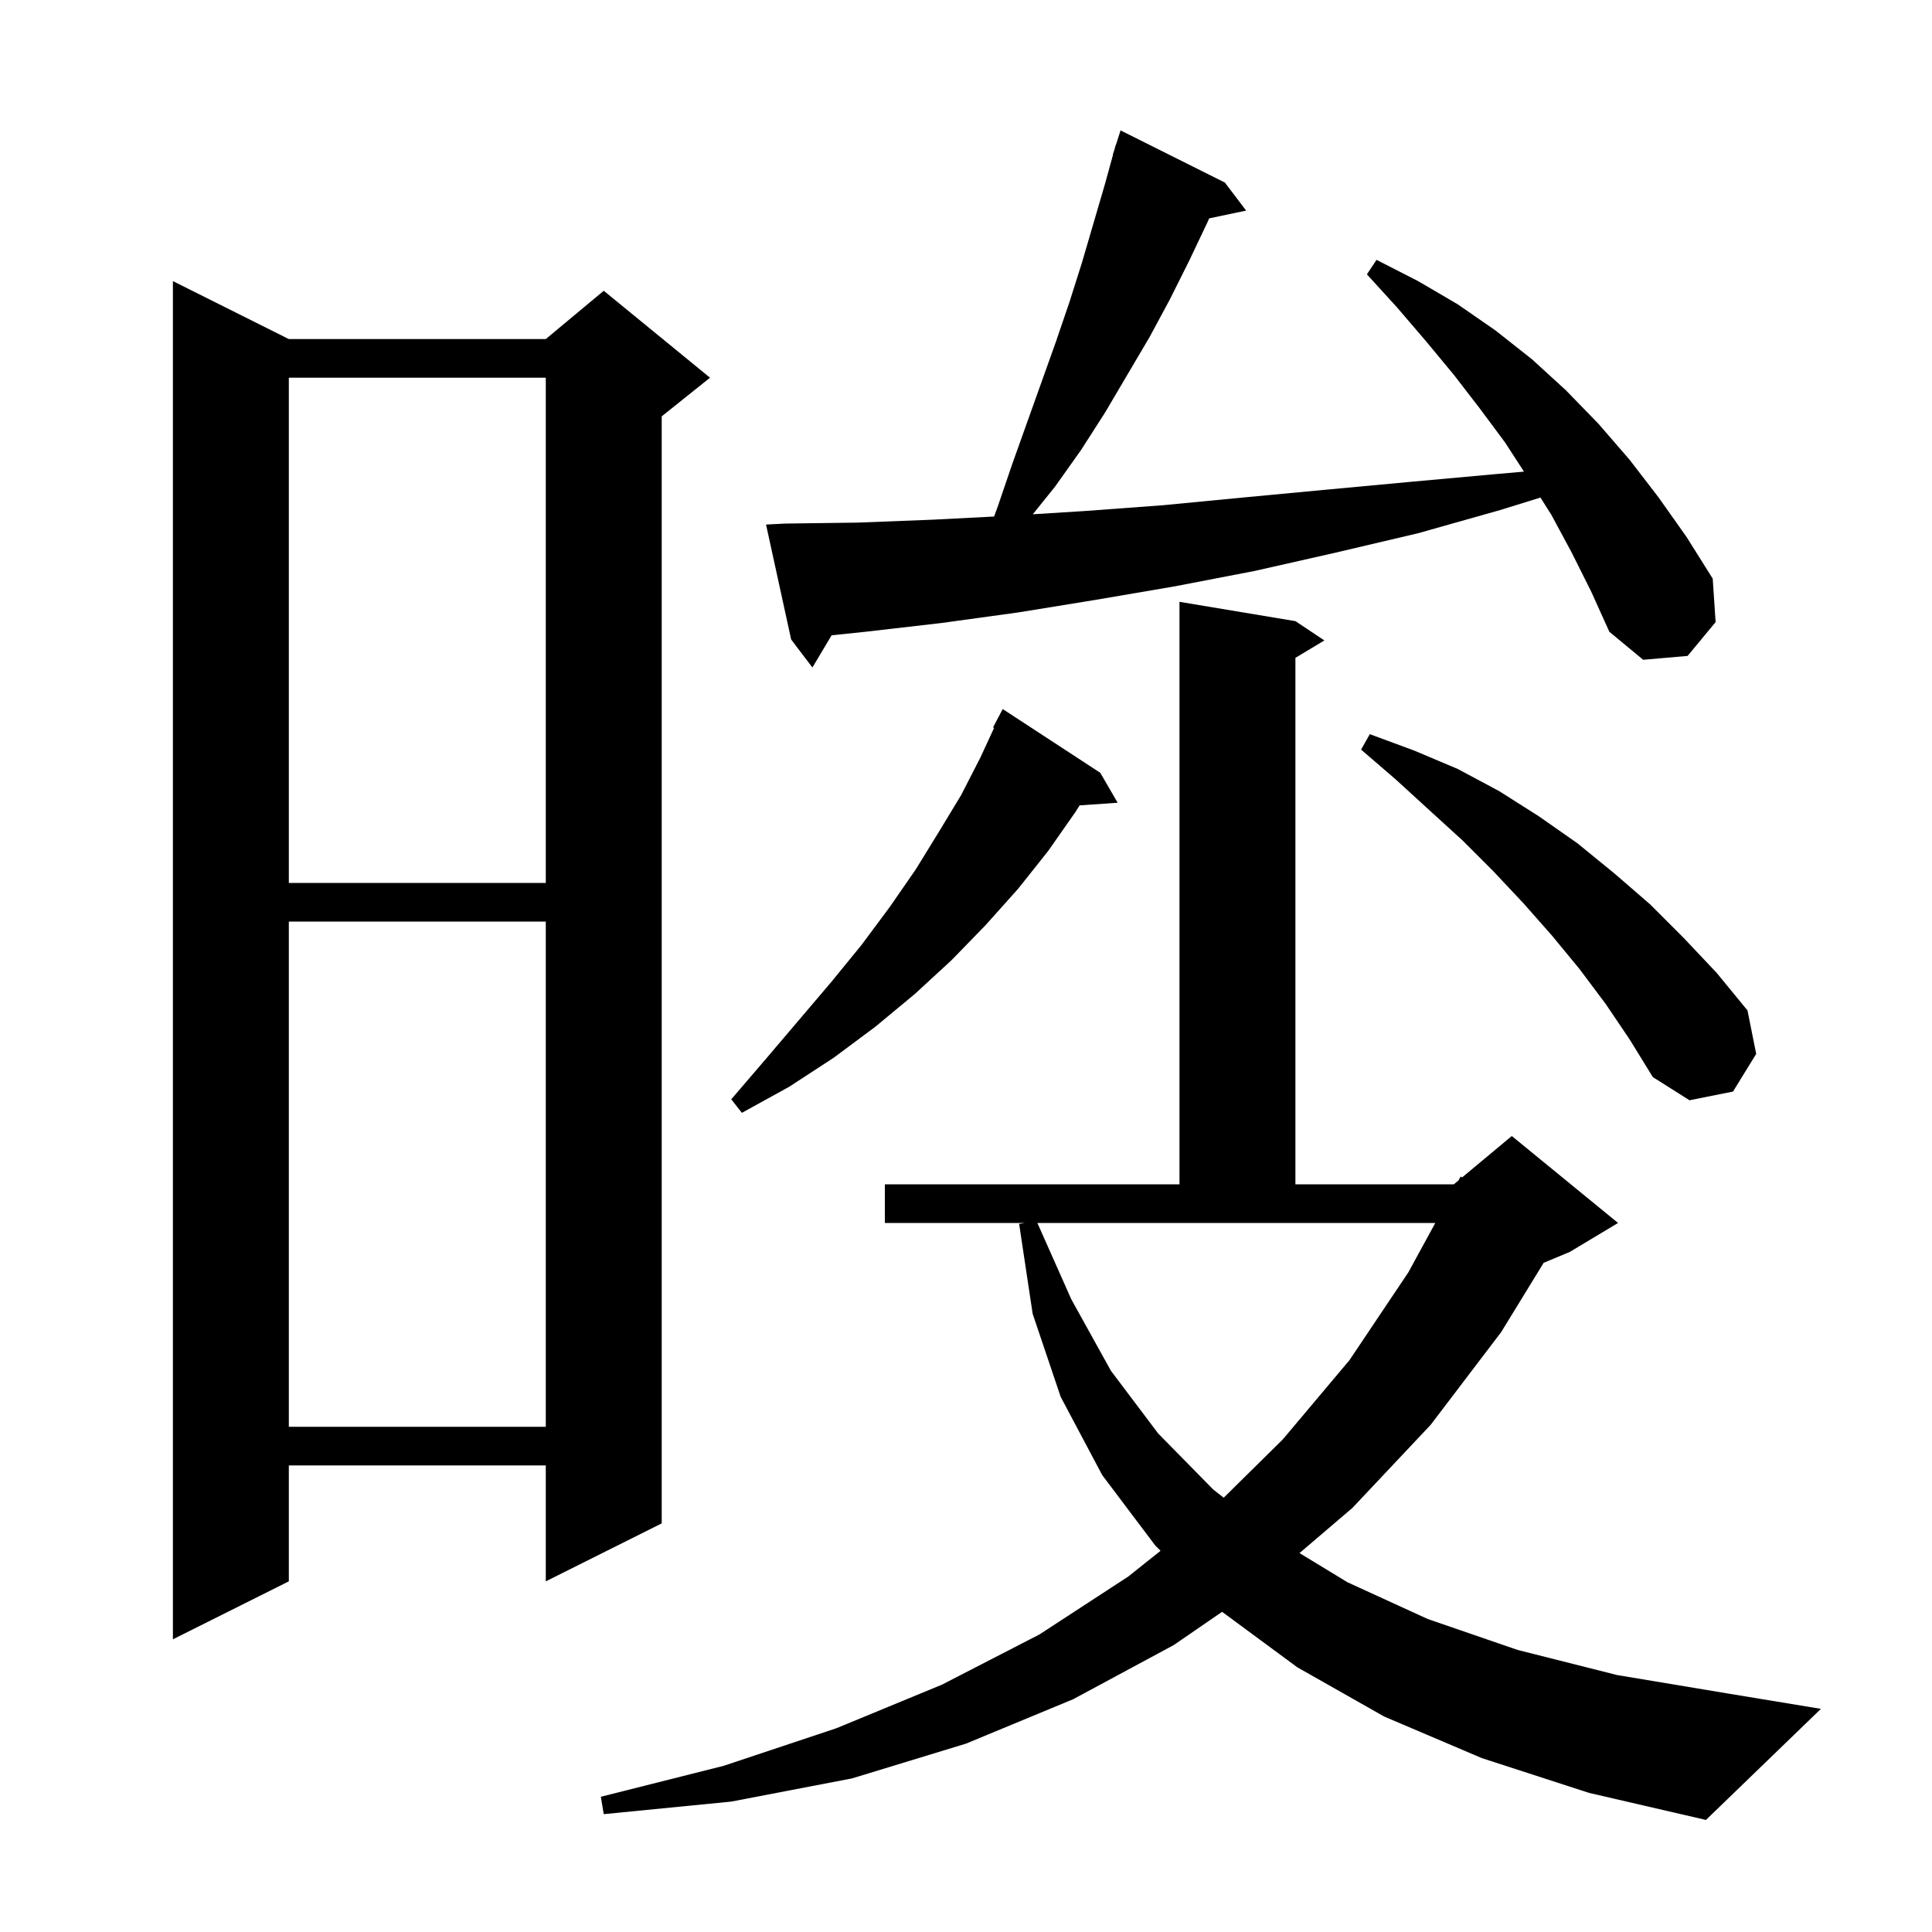 <svg xmlns="http://www.w3.org/2000/svg" xmlns:xlink="http://www.w3.org/1999/xlink" version="1.1" baseProfile="full" viewBox="0 0 200 200" width="200" height="200"><g fill="currentColor"><path d="M 153.4 182.0 L 143.3 177.7 L 134.3 172.6 L 126.511 166.855 L 121.5 170.3 L 111.1 175.9 L 100.0 180.5 L 88.2 184.1 L 75.7 186.5 L 62.5 187.8 L 62.2 186.0 L 74.9 182.8 L 86.6 178.9 L 97.5 174.4 L 107.6 169.2 L 116.8 163.2 L 120.138 160.538 L 119.6 160.0 L 114.1 152.7 L 109.8 144.6 L 106.9 136.0 L 105.5 126.7 L 106.1 126.6 L 91.6 126.6 L 91.6 122.6 L 122.1 122.6 L 122.1 62.3 L 134.1 64.3 L 137.1 66.3 L 134.1 68.1 L 134.1 122.6 L 150.5 122.6 L 150.983 122.197 L 151.2 121.8 L 151.361 121.883 L 156.5 117.6 L 167.5 126.6 L 162.5 129.6 L 159.8 130.725 L 155.4 137.9 L 148.1 147.5 L 140.0 156.1 L 134.525 160.775 L 139.5 163.8 L 147.8 167.6 L 157.1 170.8 L 167.4 173.4 L 178.8 175.3 L 188.5 176.9 L 176.6 188.4 L 164.5 185.6 Z M 29.9 35.1 L 56.5 35.1 L 62.5 30.1 L 73.5 39.1 L 68.5 43.1 L 68.5 157.7 L 56.5 163.7 L 56.5 151.7 L 29.9 151.7 L 29.9 163.7 L 17.9 169.7 L 17.9 29.1 Z M 110.9 134.5 L 115.0 141.9 L 119.9 148.4 L 125.6 154.2 L 126.676 155.044 L 132.8 149.0 L 139.7 140.8 L 145.8 131.7 L 148.582 126.6 L 107.389 126.6 Z M 29.9 95.4 L 29.9 147.7 L 56.5 147.7 L 56.5 95.4 Z M 113.9 80.0 L 115.7 83.1 L 111.762 83.372 L 111.3 84.1 L 108.5 88.1 L 105.4 92.0 L 102.0 95.8 L 98.5 99.4 L 94.7 102.9 L 90.6 106.3 L 86.3 109.5 L 81.7 112.5 L 76.8 115.2 L 75.7 113.8 L 79.3 109.6 L 86.1 101.6 L 89.2 97.8 L 92.1 93.9 L 94.8 90.0 L 97.2 86.1 L 99.5 82.3 L 101.5 78.4 L 102.909 75.346 L 102.8 75.3 L 103.8 73.4 Z M 166.2 103.9 L 163.5 100.3 L 160.7 96.9 L 157.7 93.5 L 154.6 90.2 L 151.4 87.0 L 148.0 83.9 L 144.5 80.7 L 140.9 77.6 L 141.8 76.0 L 146.4 77.7 L 150.9 79.6 L 155.2 81.9 L 159.3 84.5 L 163.3 87.3 L 167.1 90.4 L 170.8 93.6 L 174.3 97.1 L 177.7 100.7 L 180.9 104.6 L 181.8 109.1 L 179.4 113.0 L 174.9 113.9 L 171.1 111.5 L 168.7 107.6 Z M 29.9 39.1 L 29.9 91.4 L 56.5 91.4 L 56.5 39.1 Z M 162.7 57.2 L 160.6 53.3 L 159.467 51.507 L 155.3 52.8 L 146.8 55.2 L 138.3 57.2 L 129.9 59.1 L 121.6 60.7 L 113.4 62.1 L 105.4 63.4 L 97.4 64.5 L 89.6 65.4 L 86.09 65.765 L 84.1 69.1 L 81.9 66.2 L 79.3 54.3 L 81.3 54.2 L 88.8 54.1 L 96.5 53.8 L 102.91 53.471 L 103.3 52.4 L 104.8 48.0 L 109.3 35.4 L 110.7 31.3 L 112.0 27.2 L 114.4 19.0 L 115.223 16.006 L 115.2 16.0 L 115.378 15.444 L 115.5 15.0 L 115.518 15.006 L 116.0 13.5 L 126.8 18.9 L 129.0 21.8 L 125.173 22.606 L 125.0 23.0 L 123.1 27.0 L 121.1 31.0 L 119.0 34.9 L 114.4 42.7 L 111.9 46.6 L 109.2 50.4 L 106.915 53.237 L 112.3 52.9 L 120.4 52.3 L 128.7 51.5 L 137.2 50.7 L 145.8 49.9 L 154.6 49.1 L 157.76 48.822 L 155.8 45.8 L 153.2 42.3 L 150.5 38.8 L 147.6 35.3 L 144.6 31.8 L 141.5 28.4 L 142.5 26.9 L 146.8 29.1 L 150.9 31.5 L 154.8 34.2 L 158.6 37.2 L 162.1 40.4 L 165.5 43.9 L 168.7 47.6 L 171.7 51.5 L 174.6 55.6 L 177.3 59.9 L 177.6 64.4 L 174.7 67.9 L 170.1 68.3 L 166.6 65.4 L 164.7 61.2 Z "/></g></svg>